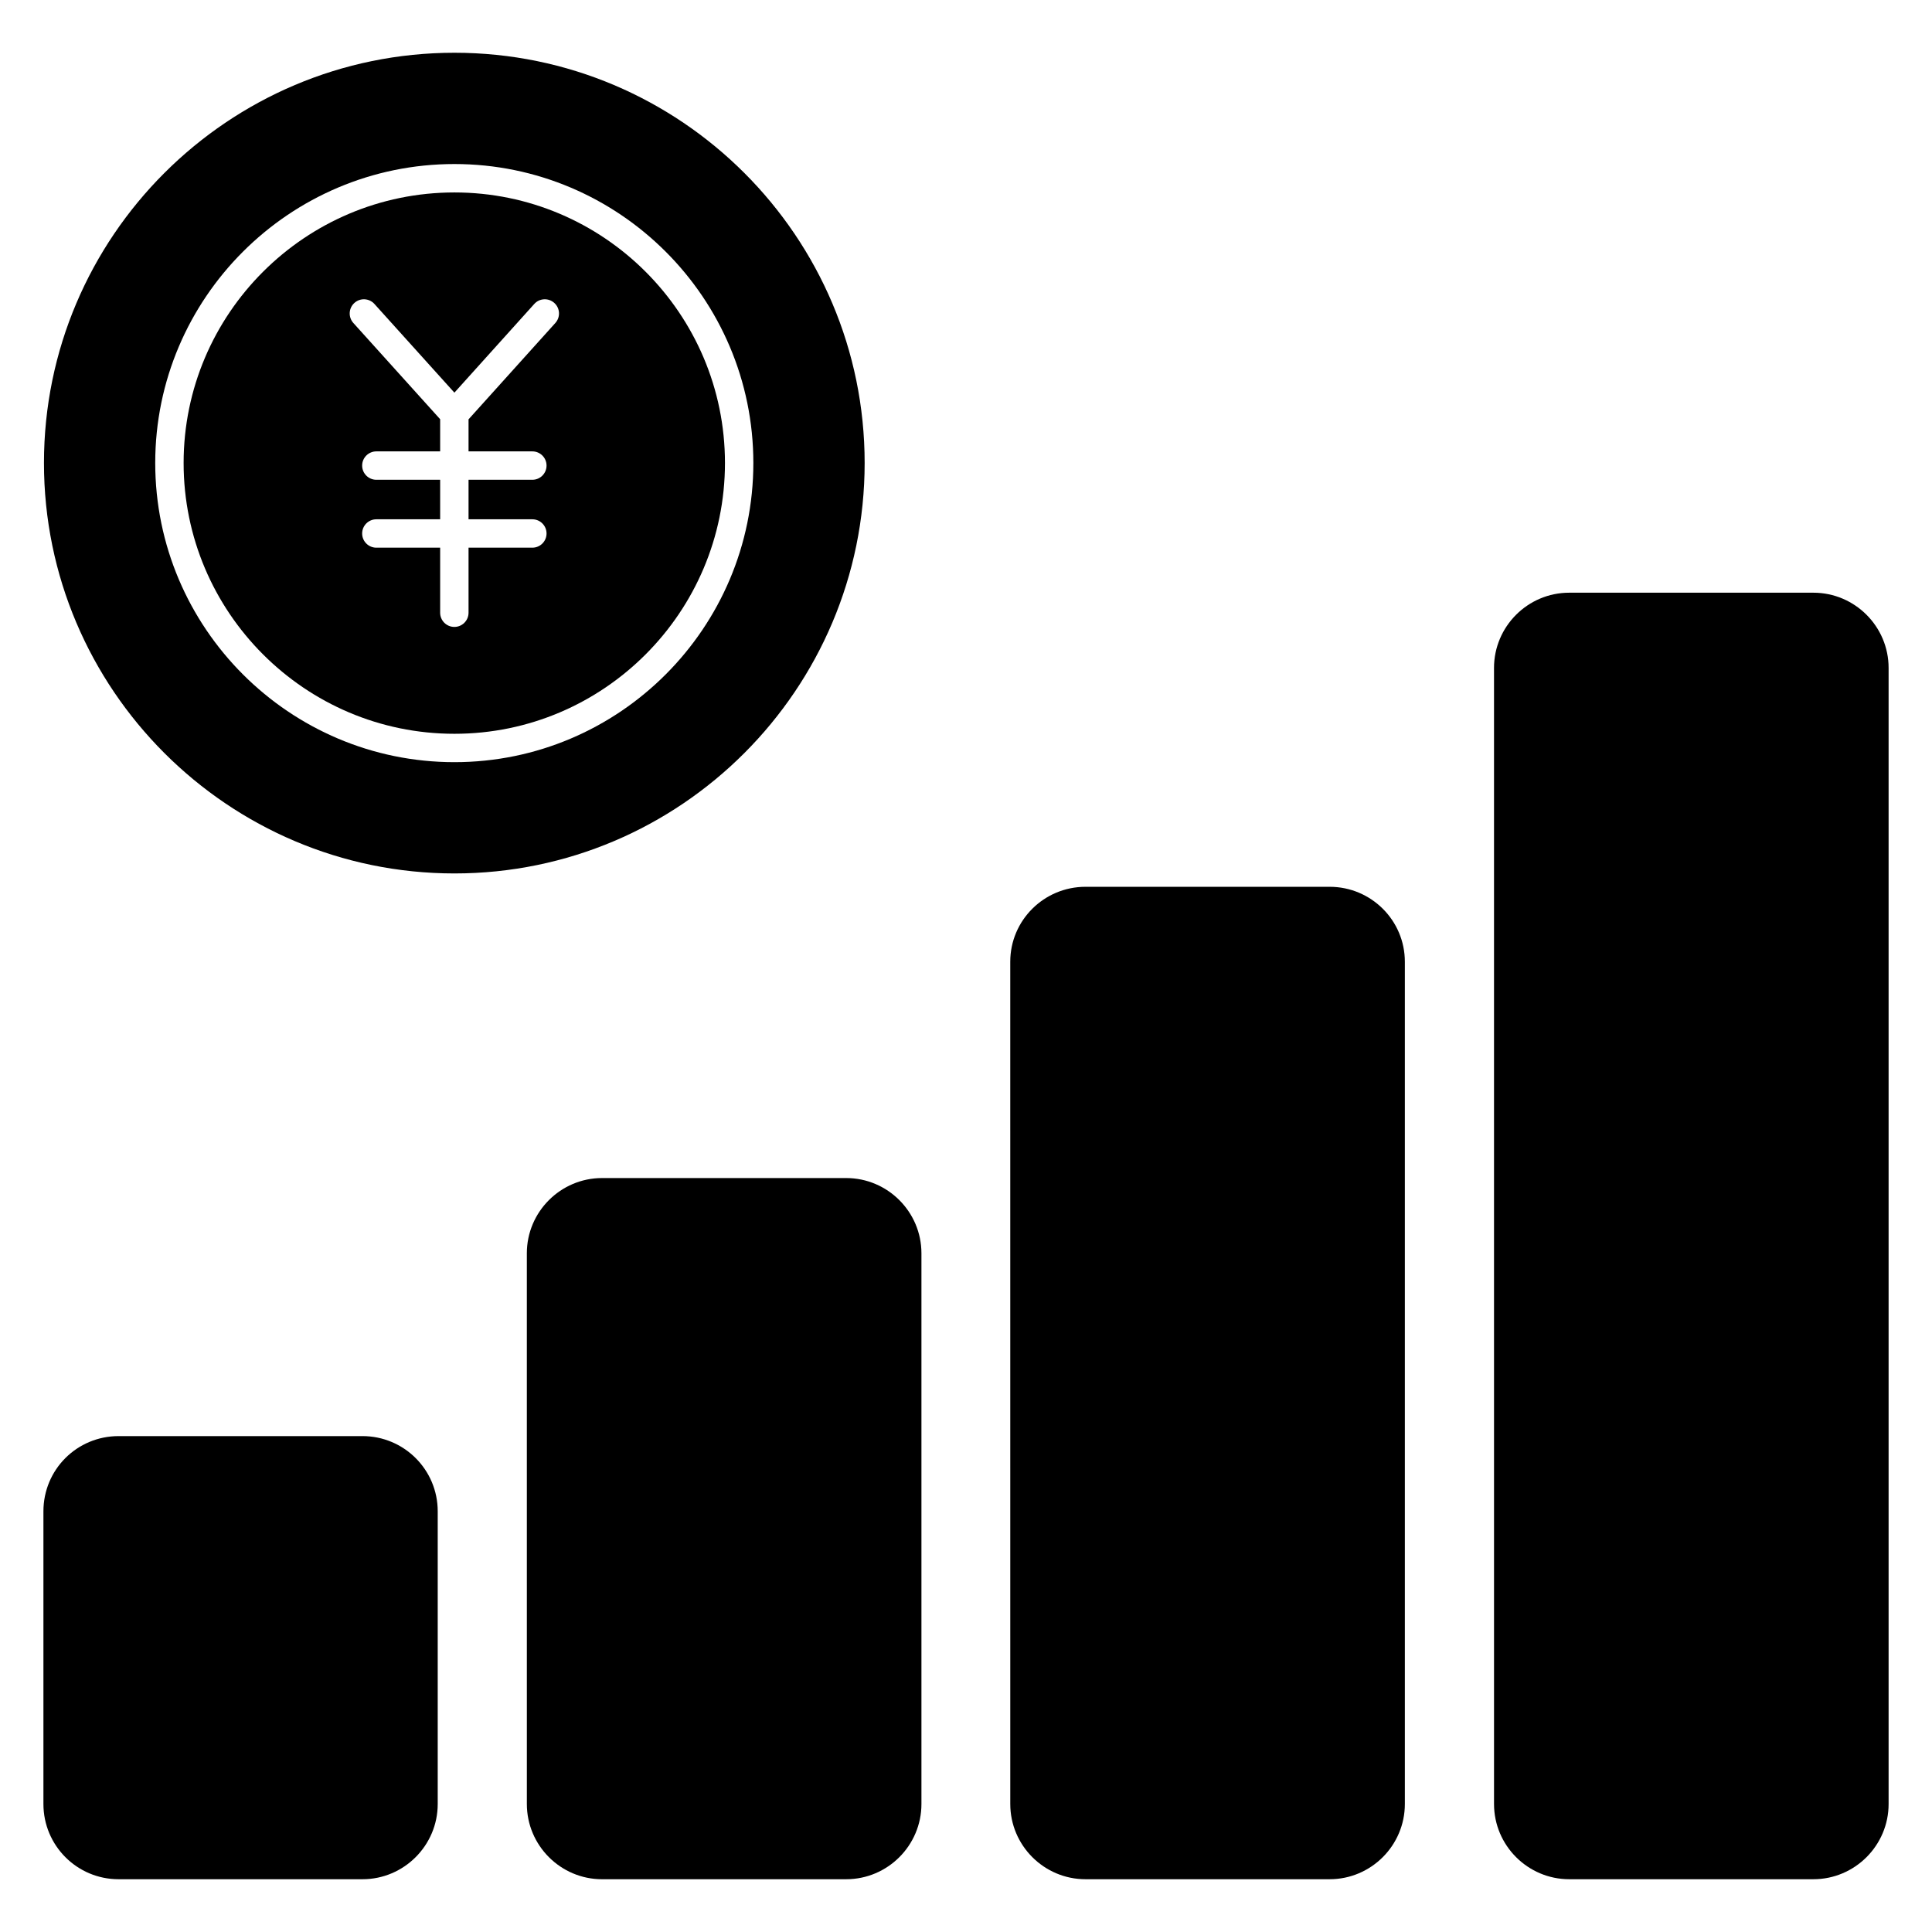 <?xml version="1.0" encoding="UTF-8"?>
<!-- Uploaded to: ICON Repo, www.iconrepo.com, Generator: ICON Repo Mixer Tools -->
<svg fill="#000000" width="800px" height="800px" version="1.1" viewBox="144 144 512 512" xmlns="http://www.w3.org/2000/svg">
 <g>
  <path d="m644.5 321.01v301.07c0 10.984-8.953 19.934-19.934 19.934h-64.699c-10.984 0-19.934-8.953-19.934-19.934l-0.004-301.07c0-10.984 8.953-19.938 19.934-19.938h64.699c10.984 0 19.938 8.953 19.938 19.938z"/>
  <path d="m260 544.52v77.562c0 10.984-8.953 19.934-19.938 19.934h-64.621c-11.059 0-19.934-8.953-19.934-19.938v-77.559c0-11.059 8.875-19.938 19.934-19.938h64.621c10.984 0 19.938 8.879 19.938 19.938z"/>
  <path d="m388.19 476.13v145.95c0 10.984-8.953 19.934-19.934 19.934l-64.699 0.004c-10.984 0-19.934-8.953-19.934-19.934l-0.004-145.95c0-10.984 8.953-19.938 19.934-19.938h64.699c10.984 0.004 19.938 8.957 19.938 19.938z"/>
  <path d="m516.3 398.87v223.21c0 10.984-8.953 19.934-19.934 19.934h-64.699c-10.984 0-19.934-8.953-19.934-19.934l-0.004-223.21c0-10.984 8.953-19.859 19.934-19.859h64.699c10.984-0.004 19.938 8.875 19.938 19.859z"/>
  <path d="m264.43 195c-39.574 0-71.77 32.164-71.77 71.695 0 39.574 32.195 71.766 71.77 71.766 39.531 0 71.691-32.191 71.691-71.766 0-39.535-32.156-71.695-71.691-71.695zm26.746 34.59-23.008 25.539v8.492h16.91c2.078 0 3.762 1.684 3.762 3.762 0 2.078-1.684 3.762-3.762 3.762h-16.91v10.473h16.91c2.078 0 3.762 1.684 3.762 3.762s-1.684 3.762-3.762 3.762h-16.91v17.238c0 2.078-1.684 3.762-3.762 3.762s-3.762-1.684-3.762-3.762v-17.238h-16.91c-2.078 0-3.762-1.684-3.762-3.762s1.684-3.762 3.762-3.762h16.91v-10.473h-16.91c-2.078 0-3.762-1.684-3.762-3.762 0-2.078 1.684-3.762 3.762-3.762h16.91v-8.523l-23-25.504c-1.391-1.543-1.27-3.922 0.273-5.312 1.539-1.395 3.918-1.273 5.312 0.273l21.191 23.5 21.16-23.496c1.387-1.555 3.777-1.668 5.312-0.277 1.551 1.391 1.672 3.766 0.281 5.309z"/>
  <path d="m264.43 157.98c-59.957 0-108.78 48.75-108.78 108.71 0 59.957 48.824 108.78 108.78 108.78 59.957 0 108.71-48.824 108.71-108.78 0-59.957-48.75-108.71-108.71-108.71zm0 188c-43.723 0-79.293-35.57-79.293-79.289 0-43.684 35.57-79.219 79.293-79.219 43.68 0 79.215 35.535 79.215 79.219 0 43.719-35.535 79.289-79.215 79.289z"/>
 </g>
</svg>